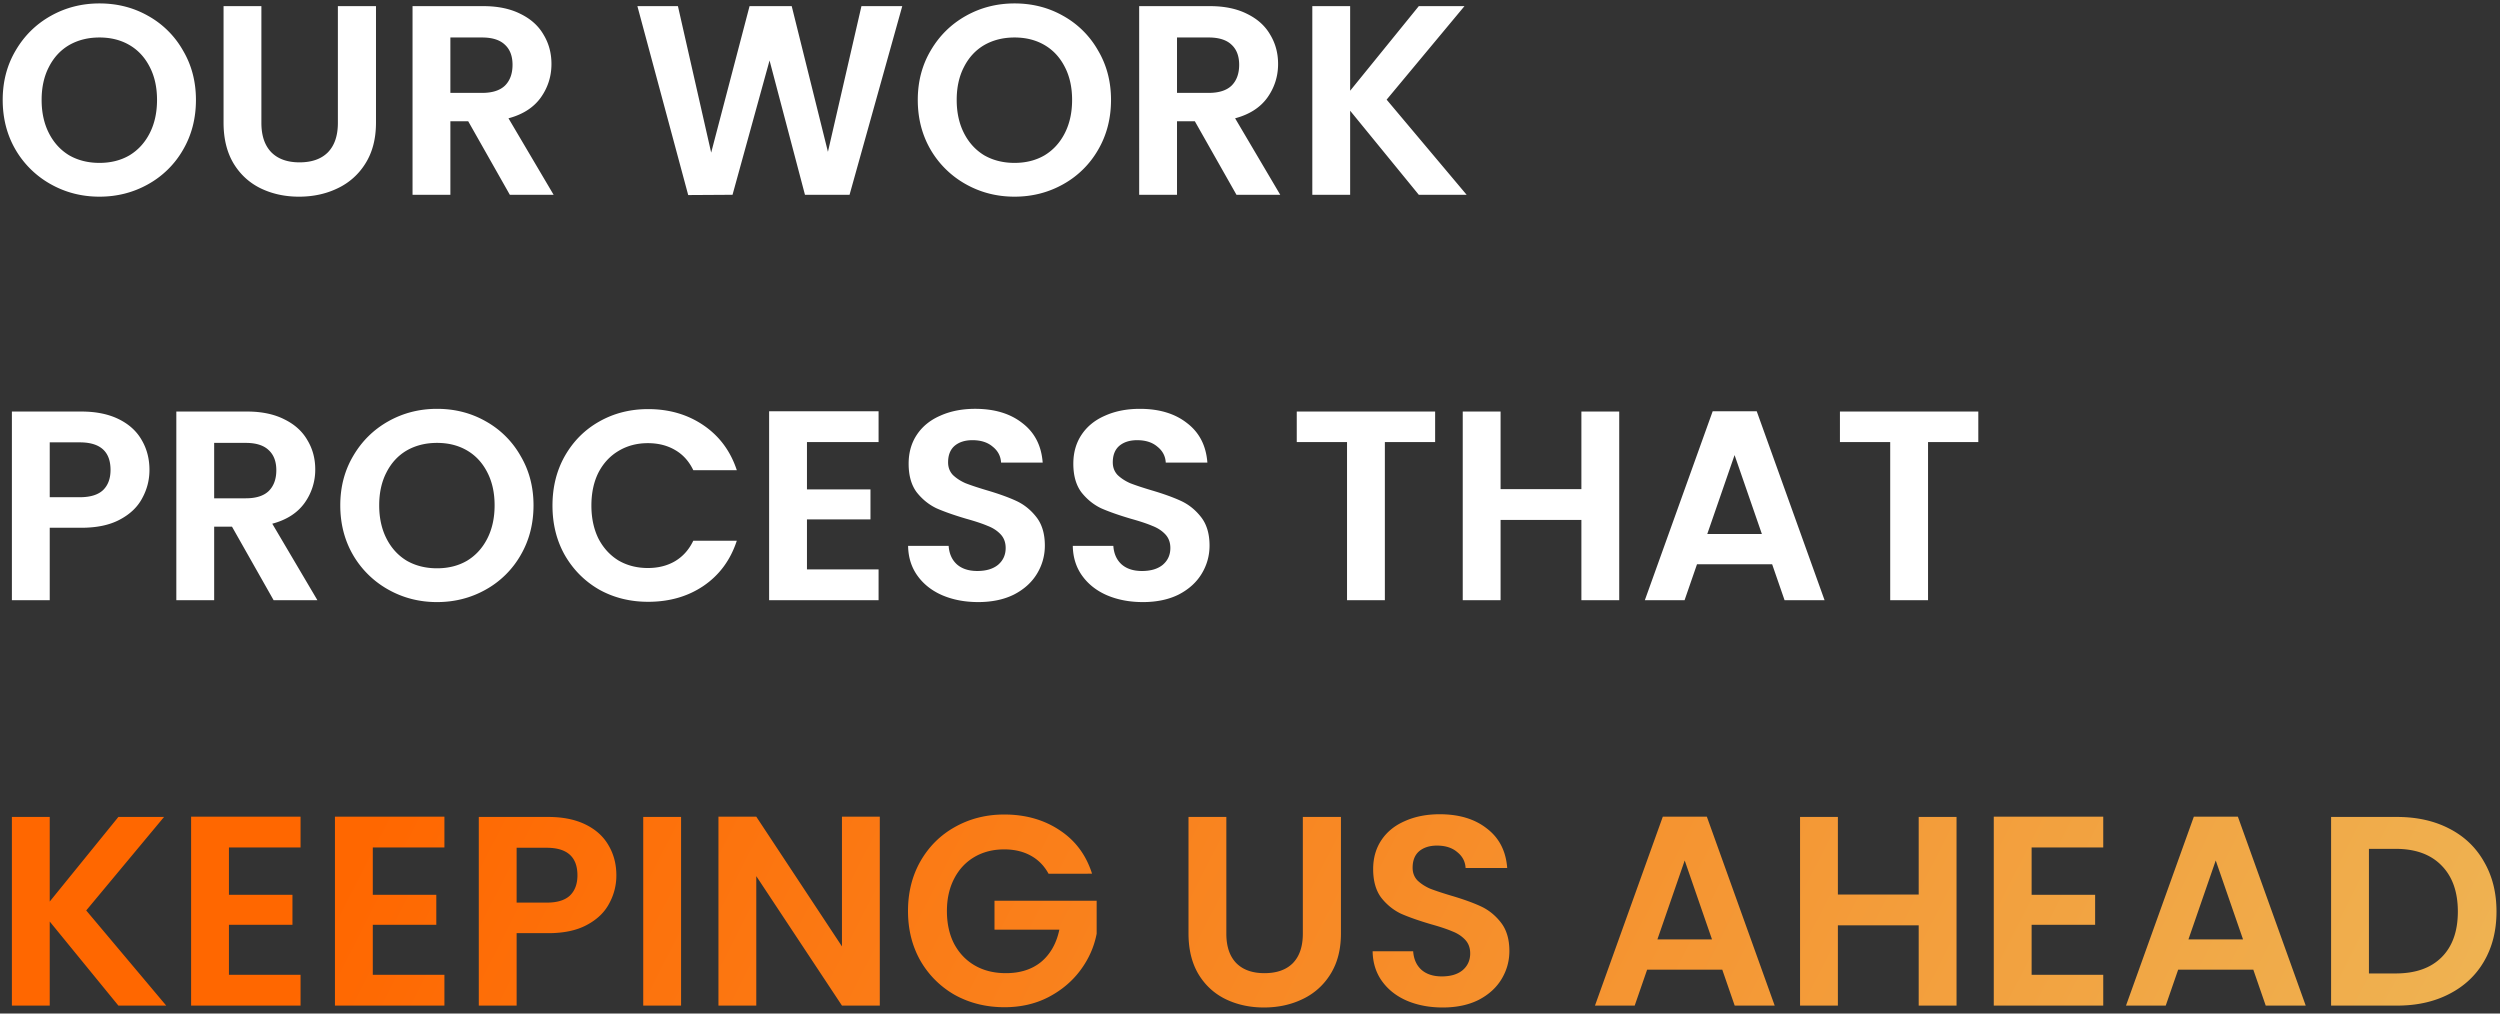 <svg xmlns="http://www.w3.org/2000/svg" width="370" height="150" fill="none" viewBox="0 0 370 150"><rect x="0" y="0" width="370" height="150" fill="#333333" stroke="none"/><path fill="#fff" d="M14.72 29.108q-3.92 0-7.2-1.84a13.8 13.8 0 0 1-5.2-5.08Q.4 18.908.4 14.788q0-4.08 1.92-7.32 1.92-3.28 5.2-5.12t7.2-1.84q3.96 0 7.2 1.84a13.4 13.4 0 0 1 5.16 5.12q1.92 3.24 1.92 7.32 0 4.12-1.92 7.4a13.5 13.5 0 0 1-5.16 5.08q-3.28 1.84-7.2 1.84m0-5q2.52 0 4.44-1.12 1.92-1.16 3-3.28t1.08-4.92-1.08-4.88q-1.08-2.12-3-3.24t-4.44-1.12-4.48 1.12q-1.92 1.12-3 3.24-1.08 2.08-1.08 4.88t1.08 4.92 3 3.28q1.96 1.12 4.48 1.12M38.686.908v17.28q0 2.84 1.48 4.36 1.48 1.48 4.16 1.48 2.721 0 4.2-1.48 1.48-1.52 1.48-4.36V.908h5.64v17.24q0 3.56-1.56 6.04a9.65 9.65 0 0 1-4.12 3.68q-2.56 1.24-5.72 1.24-3.12 0-5.68-1.24-2.52-1.24-4-3.68-1.48-2.48-1.48-6.04V.908zm36.77 27.92-6.16-10.88h-2.64v10.88h-5.6V.908h10.48q3.24 0 5.52 1.16 2.28 1.12 3.4 3.08 1.16 1.92 1.16 4.32.001 2.76-1.6 5-1.6 2.2-4.76 3.04l6.68 11.32zm-8.8-15.08h4.68q2.28 0 3.4-1.08 1.121-1.12 1.12-3.08.001-1.92-1.12-2.96-1.12-1.08-3.4-1.08h-4.68zM133.534.908l-7.8 27.92h-6.6l-5.24-19.88-5.48 19.88-6.56.04-7.52-27.96h6l4.92 21.68 5.68-21.68h6.24l5.36 21.56 4.96-21.56zm16.617 28.2q-3.921 0-7.2-1.84a13.8 13.8 0 0 1-5.2-5.08q-1.92-3.28-1.92-7.4 0-4.08 1.92-7.32 1.92-3.28 5.2-5.12 3.279-1.84 7.2-1.84 3.96 0 7.2 1.84a13.4 13.4 0 0 1 5.16 5.12q1.92 3.24 1.92 7.32 0 4.12-1.92 7.4a13.5 13.5 0 0 1-5.16 5.08q-3.28 1.84-7.2 1.84m0-5q2.52 0 4.44-1.12 1.92-1.16 3-3.28t1.08-4.92-1.08-4.88q-1.08-2.12-3-3.24t-4.44-1.12-4.48 1.12q-1.92 1.12-3 3.24-1.08 2.08-1.08 4.88t1.08 4.92 3 3.28q1.96 1.12 4.48 1.12m32.846 4.72-6.16-10.88h-2.64v10.88h-5.6V.908h10.48q3.24 0 5.52 1.16 2.28 1.12 3.4 3.08 1.16 1.92 1.16 4.32 0 2.76-1.6 5-1.6 2.2-4.76 3.04l6.68 11.32zm-8.8-15.08h4.68q2.28 0 3.4-1.08 1.12-1.12 1.12-3.08 0-1.92-1.12-2.96-1.12-1.08-3.4-1.08h-4.68zm35.785 15.08-10.16-12.44v12.44h-5.6V.908h5.6v12.52l10.16-12.52h6.76l-11.52 13.84 11.84 14.08zM22.12 69.548q0 2.24-1.08 4.2-1.04 1.96-3.32 3.16-2.24 1.2-5.68 1.2H7.36v10.72h-5.6v-27.92h10.28q3.24 0 5.52 1.12t3.4 3.08q1.16 1.96 1.16 4.44m-10.32 4.04q2.32 0 3.44-1.04 1.12-1.08 1.12-3 0-4.08-4.56-4.08H7.36v8.12zm28.696 15.24-6.16-10.88h-2.64v10.88h-5.6v-27.92h10.48q3.24 0 5.52 1.16 2.28 1.12 3.4 3.08 1.16 1.92 1.16 4.32a8.4 8.4 0 0 1-1.6 5q-1.6 2.2-4.76 3.04l6.68 11.32zm-8.8-15.08h4.68q2.28 0 3.4-1.08 1.12-1.12 1.12-3.08 0-1.92-1.12-2.96-1.12-1.08-3.4-1.08h-4.68zm32.985 15.36q-3.92 0-7.2-1.84a13.8 13.8 0 0 1-5.2-5.08q-1.92-3.28-1.92-7.4 0-4.08 1.92-7.32 1.92-3.28 5.2-5.12t7.2-1.84q3.96 0 7.2 1.84a13.4 13.4 0 0 1 5.16 5.12q1.92 3.24 1.92 7.32 0 4.12-1.92 7.4a13.5 13.5 0 0 1-5.16 5.08q-3.28 1.84-7.2 1.84m0-5q2.52 0 4.44-1.12 1.92-1.16 3-3.28t1.08-4.92-1.08-4.88q-1.08-2.12-3-3.24t-4.44-1.12-4.48 1.12q-1.92 1.12-3 3.24-1.08 2.08-1.08 4.88t1.08 4.92 3 3.28q1.96 1.12 4.48 1.12m17.086-9.28q0-4.12 1.84-7.36 1.88-3.28 5.08-5.08 3.24-1.84 7.24-1.84 4.68 0 8.2 2.4t4.92 6.64h-6.44q-.96-2-2.72-3-1.72-1-4-1-2.44 0-4.36 1.16-1.88 1.12-2.96 3.2-1.04 2.08-1.04 4.88 0 2.76 1.04 4.88 1.08 2.08 2.96 3.24 1.92 1.12 4.36 1.12 2.28 0 4-1 1.76-1.04 2.72-3.04h6.44q-1.4 4.28-4.92 6.68-3.48 2.36-8.2 2.36-4 0-7.24-1.8-3.2-1.84-5.08-5.08-1.84-3.24-1.84-7.36m37.663-9.4v7h9.4v4.44h-9.4v7.4h10.6v4.56h-16.2v-27.96h16.2v4.56zm25.329 23.68q-2.919 0-5.28-1-2.32-1-3.68-2.88t-1.4-4.44h6q.12 1.72 1.2 2.72 1.12 1 3.04 1 1.96 0 3.08-.92 1.12-.96 1.12-2.48 0-1.24-.76-2.04-.759-.8-1.92-1.24-1.119-.48-3.12-1.04-2.72-.8-4.44-1.56-1.68-.8-2.92-2.36-1.2-1.6-1.2-4.24 0-2.48 1.24-4.32t3.48-2.8q2.24-1 5.12-1 4.32 0 7 2.12 2.721 2.08 3 5.84h-6.16q-.08-1.44-1.24-2.36-1.119-.96-3-.96-1.64 0-2.64.84-.96.84-.96 2.44 0 1.12.72 1.88.76.72 1.84 1.2 1.12.44 3.12 1.04 2.721.8 4.44 1.6 1.72.801 2.96 2.4 1.24 1.6 1.24 4.2 0 2.24-1.16 4.16t-3.4 3.08q-2.24 1.12-5.32 1.12m24.375 0q-2.919 0-5.28-1-2.32-1-3.68-2.88t-1.4-4.44h6q.12 1.72 1.2 2.72 1.12 1 3.04 1 1.96 0 3.08-.92 1.12-.96 1.12-2.48 0-1.24-.76-2.04-.759-.8-1.92-1.24-1.119-.48-3.12-1.04-2.72-.8-4.44-1.56-1.68-.8-2.92-2.36-1.2-1.6-1.2-4.24 0-2.48 1.24-4.32t3.48-2.8q2.24-1 5.12-1 4.32 0 7 2.12 2.721 2.08 3 5.84h-6.16q-.08-1.44-1.24-2.36-1.119-.96-3-.96-1.64 0-2.64.84-.96.84-.96 2.44 0 1.12.72 1.88.76.72 1.84 1.2 1.12.44 3.12 1.04 2.721.8 4.44 1.6 1.72.801 2.96 2.4 1.24 1.6 1.24 4.2 0 2.24-1.16 4.16t-3.4 3.08q-2.24 1.12-5.32 1.12m43.267-28.2v4.52h-7.44v23.4h-5.6v-23.4h-7.44v-4.52zm27.246 0v27.92h-5.6v-11.88h-11.96v11.88h-5.6v-27.92h5.6v11.48h11.96v-11.48zm22.631 22.6h-11.12l-1.84 5.32h-5.88l10.04-27.96h6.52l10.04 27.96h-5.92zm-1.52-4.48-4.04-11.68-4.04 11.68zm32.033-18.12v4.52h-7.44v23.4h-5.6v-23.4h-7.44v-4.52z"/><path fill="url(#a)" d="m17.52 148.828-10.16-12.44v12.44h-5.6v-27.92h5.6v12.52l10.16-12.52h6.76l-11.52 13.84 11.84 14.08zm16.363-23.4v7h9.4v4.44h-9.4v7.4h10.6v4.56h-16.2v-27.96h16.2v4.56zm21.29 0v7h9.4v4.44h-9.4v7.4h10.6v4.56h-16.2v-27.96h16.2v4.56zm36.049 4.12a8.57 8.57 0 0 1-1.08 4.2q-1.04 1.96-3.32 3.16-2.24 1.2-5.68 1.2h-4.68v10.72h-5.6v-27.92h10.28q3.24 0 5.52 1.12t3.4 3.08q1.16 1.96 1.16 4.44m-10.32 4.04q2.32 0 3.44-1.04 1.12-1.08 1.12-3 0-4.08-4.56-4.08h-4.44v8.12zm19.896-12.68v27.92h-5.6v-27.92zm29.412 27.92h-5.6l-12.68-19.16v19.16h-5.6v-27.96h5.6l12.68 19.2v-19.2h5.6zm24.974-19.52q-.96-1.76-2.64-2.68t-3.92-.92q-2.48 0-4.4 1.12t-3 3.2-1.08 4.8q0 2.8 1.08 4.88 1.12 2.08 3.08 3.2t4.56 1.12q3.2 0 5.24-1.68 2.04-1.72 2.68-4.76h-9.6v-4.28h15.12v4.88q-.56 2.92-2.4 5.4t-4.76 4q-2.88 1.48-6.48 1.48-4.04 0-7.32-1.8a13.6 13.6 0 0 1-5.12-5.08q-1.84-3.24-1.84-7.36t1.84-7.36q1.88-3.28 5.12-5.08 3.28-1.84 7.28-1.84 4.72 0 8.2 2.32 3.48 2.28 4.8 6.44zm26.315-8.4v17.28q0 2.84 1.48 4.36 1.48 1.48 4.16 1.48 2.72 0 4.2-1.48 1.48-1.52 1.48-4.36v-17.28h5.64v17.24q0 3.56-1.56 6.04a9.66 9.66 0 0 1-4.12 3.68q-2.56 1.24-5.72 1.24-3.12 0-5.68-1.24-2.52-1.24-4-3.68-1.48-2.48-1.48-6.04v-17.24zm32.01 28.2q-2.919 0-5.28-1-2.32-1-3.68-2.88t-1.4-4.44h6q.12 1.72 1.2 2.72 1.12 1 3.04 1 1.96 0 3.08-.92 1.12-.96 1.12-2.48 0-1.24-.76-2.04-.759-.8-1.92-1.24-1.119-.48-3.12-1.04-2.72-.8-4.44-1.56-1.68-.8-2.92-2.36-1.2-1.6-1.2-4.24 0-2.48 1.24-4.32t3.48-2.8q2.24-1 5.12-1 4.32 0 7 2.12 2.721 2.08 3 5.84h-6.16q-.08-1.44-1.24-2.36-1.119-.96-3-.96-1.64 0-2.64.84-.96.84-.96 2.44 0 1.12.72 1.88.76.72 1.84 1.2 1.12.44 3.12 1.04 2.721.8 4.44 1.6t2.96 2.4q1.24 1.6 1.24 4.2 0 2.24-1.16 4.16t-3.4 3.08q-2.24 1.12-5.32 1.12m41.387-5.6h-11.12l-1.84 5.32h-5.88l10.04-27.96h6.52l10.04 27.96h-5.92zm-1.52-4.48-4.04-11.68-4.04 11.68zm36.192-18.12v27.92h-5.6v-11.88h-11.96v11.88h-5.6v-27.92h5.6v11.48h11.96v-11.48zm11.112 4.52v7h9.4v4.44h-9.4v7.4h10.6v4.56h-16.2v-27.96h16.2v4.56zm32.809 18.08h-11.12l-1.84 5.32h-5.88l10.04-27.96h6.52l10.04 27.96h-5.92zm-1.52-4.48-4.04-11.68-4.04 11.68zm22.793-18.12q4.4 0 7.72 1.72 3.36 1.72 5.16 4.92 1.84 3.16 1.84 7.36t-1.84 7.36q-1.8 3.12-5.16 4.84-3.32 1.72-7.72 1.72h-9.76v-27.92zm-.2 23.16q4.4 0 6.8-2.4t2.4-6.76-2.4-6.8q-2.4-2.48-6.8-2.48h-3.96v18.44z"/><defs><linearGradient id="a" x1="102.5" x2="385.5" y1="28.828" y2="172.828" gradientUnits="userSpaceOnUse"><stop stop-color="#ff6700"/><stop offset="1" stop-color="#edba5a"/></linearGradient></defs></svg>